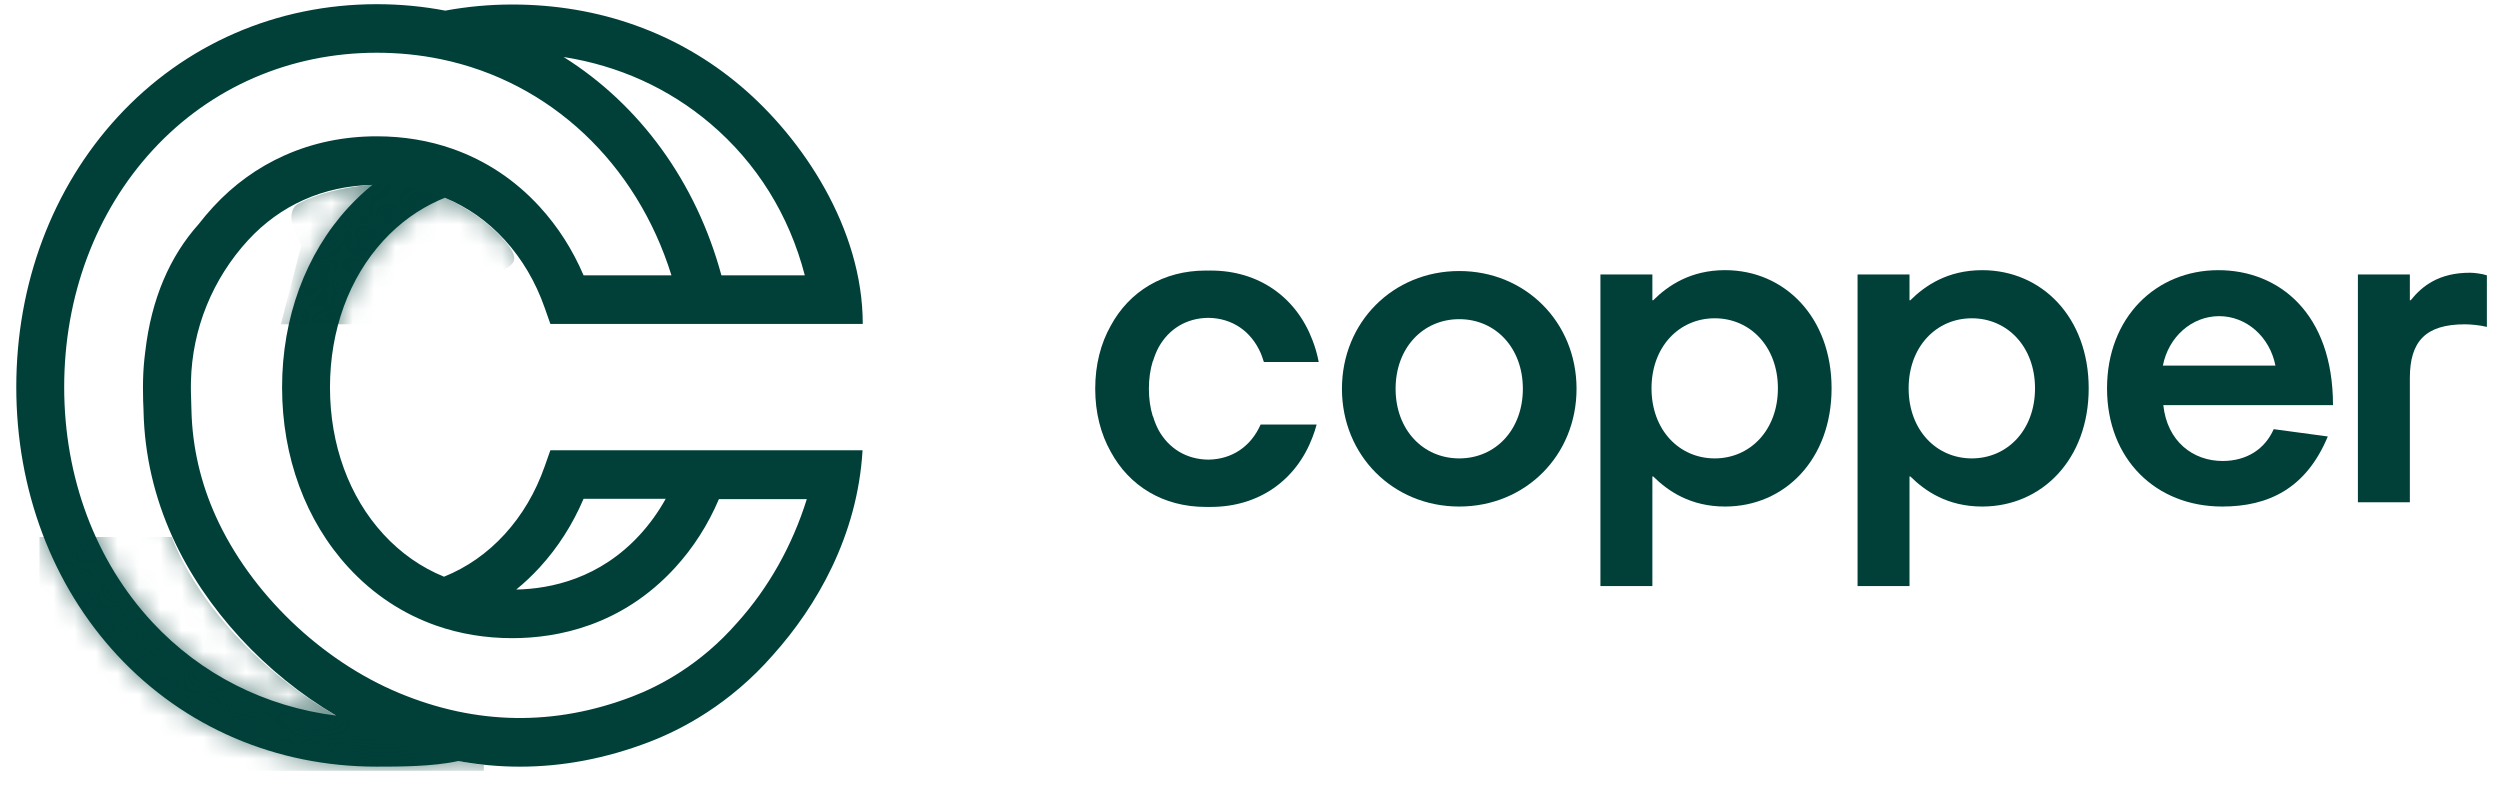 <svg xmlns="http://www.w3.org/2000/svg" width="117" height="37" viewBox="0 0 117 37" fill="none"><g clip-path="url(#clip0_643_7307)"><path fill-rule="evenodd" clip-rule="evenodd" d="M71.27 18.195C71.27 16.284 69.994 14.937 68.293 14.937C66.591 14.937 65.314 16.284 65.314 18.195C65.314 20.106 66.591 21.453 68.293 21.453C69.994 21.453 71.27 20.106 71.27 18.195ZM62.803 18.195C62.803 15.078 65.193 12.684 68.293 12.684C71.392 12.684 73.782 15.078 73.782 18.195C73.782 21.313 71.392 23.706 68.293 23.706C65.193 23.706 62.803 21.313 62.803 18.195Z" fill="#004039"></path><path fill-rule="evenodd" clip-rule="evenodd" d="M77.291 18.174C77.291 20.125 78.587 21.453 80.249 21.453C81.909 21.453 83.206 20.125 83.206 18.174C83.206 16.223 81.909 14.896 80.249 14.896C78.587 14.896 77.291 16.223 77.291 18.174ZM77.371 22.298H77.331V27.427H74.9V12.844H77.331V14.051H77.371C78.061 13.367 79.114 12.643 80.734 12.643C83.53 12.643 85.718 14.856 85.718 18.174C85.718 21.493 83.53 23.706 80.734 23.706C79.114 23.706 78.061 22.982 77.371 22.298Z" fill="#004039"></path><path fill-rule="evenodd" clip-rule="evenodd" d="M89.324 18.175C89.324 20.126 90.62 21.453 92.281 21.453C93.942 21.453 95.239 20.126 95.239 18.175C95.239 16.224 93.942 14.896 92.281 14.896C90.62 14.896 89.324 16.224 89.324 18.175ZM89.405 22.298H89.365V27.427H86.934V12.845H89.365V14.051H89.405C90.093 13.368 91.147 12.644 92.767 12.644C95.563 12.644 97.751 14.856 97.751 18.175C97.751 21.494 95.563 23.706 92.767 23.706C91.147 23.706 90.093 22.982 89.405 22.298Z" fill="#004039"></path><path fill-rule="evenodd" clip-rule="evenodd" d="M101.223 17.109H106.49C106.226 15.761 105.132 14.796 103.856 14.796C102.58 14.796 101.486 15.761 101.223 17.109ZM106.409 20.085L108.941 20.427C107.928 22.861 106.166 23.706 103.998 23.706C100.898 23.706 98.609 21.494 98.609 18.175C98.609 14.856 100.898 12.644 103.816 12.644C106.652 12.644 109.184 14.655 109.184 18.959H101.243C101.425 20.669 102.641 21.574 104.018 21.574C105.152 21.574 106.003 21.011 106.409 20.085Z" fill="#004039"></path><path fill-rule="evenodd" clip-rule="evenodd" d="M112.781 12.845V14.052H112.821C113.368 13.368 114.158 12.764 115.596 12.764C115.779 12.764 116.143 12.805 116.386 12.885V15.299C116.062 15.218 115.637 15.178 115.353 15.178C113.53 15.178 112.781 15.963 112.781 17.692V23.505H110.35V12.845H112.781Z" fill="#004039"></path><path fill-rule="evenodd" clip-rule="evenodd" d="M58.997 19.867C58.552 20.882 57.674 21.497 56.547 21.511C55.518 21.498 54.698 20.987 54.222 20.13C54.119 19.934 54.03 19.718 53.96 19.48L53.95 19.481C53.831 19.094 53.768 18.662 53.768 18.193C53.768 17.723 53.831 17.291 53.95 16.904L53.96 16.905C54.03 16.667 54.119 16.451 54.222 16.256C54.698 15.398 55.518 14.887 56.547 14.875C57.678 14.888 58.557 15.508 59.002 16.527C59.052 16.647 59.097 16.773 59.136 16.905L59.14 16.905C59.143 16.917 59.147 16.929 59.15 16.941H61.716C61.647 16.582 61.55 16.242 61.424 15.921C60.666 13.918 58.923 12.662 56.664 12.662C56.625 12.662 56.586 12.662 56.547 12.663C56.507 12.662 56.468 12.662 56.428 12.662C54.438 12.662 52.849 13.64 51.981 15.247C51.516 16.073 51.256 17.07 51.256 18.193C51.256 19.316 51.516 20.313 51.982 21.14C52.849 22.746 54.438 23.724 56.428 23.724C56.468 23.724 56.507 23.723 56.547 23.723C56.586 23.723 56.625 23.724 56.664 23.724C58.923 23.724 60.666 22.468 61.424 20.465C61.499 20.273 61.564 20.073 61.619 19.867H58.997Z" fill="#004039"></path><path fill-rule="evenodd" clip-rule="evenodd" d="M34.512 29.13L34.501 29.142C32.792 31.101 30.882 32.105 29.581 32.602C25.949 33.99 22.282 33.934 18.681 32.435C15.01 30.908 11.725 27.746 10.108 24.182C9.388 22.595 9.002 20.924 8.96 19.217C8.951 18.863 8.939 18.453 8.936 18.376L8.935 18.3L8.935 18.266L8.935 18.256L8.934 18.22C8.934 18.187 8.933 18.154 8.933 18.121L8.933 18.108C8.933 18.019 8.935 17.93 8.937 17.841C8.992 15.399 9.943 13.054 11.613 11.238C12.363 10.424 13.241 9.788 14.223 9.351C15.205 8.913 16.281 8.679 17.426 8.654C17.032 8.973 16.659 9.323 16.308 9.704C14.304 11.882 13.201 14.874 13.201 18.13C13.201 21.385 14.304 24.378 16.308 26.556C17.461 27.809 18.841 28.724 20.408 29.276C21.521 29.667 22.72 29.866 23.971 29.866C26.071 29.866 29.099 29.293 31.595 26.565C32.446 25.636 33.134 24.559 33.646 23.358H37.759C37.08 25.532 35.972 27.506 34.512 29.13ZM7.137 29.126C4.472 26.263 3.004 22.352 3.004 18.115C3.004 13.866 4.476 9.927 7.149 7.022C9.851 4.085 13.575 2.468 17.635 2.468C18.647 2.468 19.649 2.568 20.613 2.766C25.75 3.82 29.789 7.641 31.424 12.886H27.311C26.799 11.685 26.111 10.61 25.26 9.68C24.118 8.432 22.75 7.521 21.193 6.971C20.082 6.578 18.886 6.379 17.635 6.379C16.099 6.379 14.648 6.679 13.32 7.271C12.057 7.834 10.931 8.647 9.973 9.689C9.736 9.947 9.511 10.213 9.298 10.488C7.946 11.999 7.081 13.988 6.797 16.466C6.739 16.904 6.705 17.345 6.695 17.789C6.692 17.898 6.691 18.006 6.691 18.115L6.691 18.13C6.691 18.165 6.691 18.201 6.692 18.236V18.242C6.692 18.245 6.692 18.248 6.692 18.251L6.692 18.279L6.692 18.291L6.693 18.295V18.298L6.693 18.337C6.693 18.61 6.701 18.883 6.715 19.155C6.716 19.195 6.717 19.235 6.718 19.273C6.767 21.291 7.222 23.261 8.071 25.131C9.6 28.503 12.434 31.556 15.738 33.491C12.41 33.077 9.406 31.563 7.137 29.126ZM33.238 5.779C35.42 7.629 36.934 10.066 37.665 12.886H33.762C32.57 8.488 29.925 4.894 26.378 2.668C28.948 3.071 31.287 4.126 33.238 5.779ZM25.26 26.551C26.111 25.621 26.799 24.545 27.311 23.344H31.155C30.815 23.956 30.413 24.516 29.951 25.021C28.078 27.068 25.802 27.558 24.16 27.591C24.546 27.276 24.913 26.929 25.26 26.551ZM40.367 21.072H34.274H25.757L25.491 21.827C25.064 23.043 24.433 24.113 23.616 25.006C22.804 25.893 21.851 26.558 20.779 26.99C19.71 26.553 18.759 25.887 17.949 25.007C16.333 23.251 15.443 20.809 15.443 18.13C15.443 15.451 16.333 13.009 17.949 11.253C18.698 10.438 19.576 9.803 20.559 9.365C20.643 9.328 20.731 9.291 20.819 9.256C21.877 9.691 22.816 10.351 23.616 11.224C24.433 12.118 25.064 13.187 25.491 14.403L25.757 15.159H32.878H32.886H34.287H40.377C40.377 10.695 37.567 6.487 34.677 4.037C31.724 1.534 28.022 0.211 23.971 0.211C22.917 0.211 21.864 0.308 20.839 0.497C19.797 0.298 18.72 0.196 17.635 0.196C12.946 0.196 8.639 2.07 5.508 5.473C2.447 8.8 0.762 13.289 0.762 18.115C0.762 22.934 2.446 27.398 5.505 30.684C8.623 34.034 12.925 35.879 17.62 35.879C18.689 35.879 20.264 35.878 21.443 35.616C22.403 35.792 23.365 35.88 24.328 35.88C26.344 35.88 28.363 35.496 30.372 34.728C31.908 34.141 34.159 32.959 36.17 30.66C36.171 30.659 36.171 30.658 36.172 30.657C36.175 30.654 36.178 30.651 36.181 30.647C38.201 28.395 40.135 25.088 40.367 21.072Z" fill="#004039"></path><mask id="mask0_643_7307" style="mask-type:alpha" maskUnits="userSpaceOnUse" x="0" y="0" width="41" height="36"><path fill-rule="evenodd" clip-rule="evenodd" d="M34.512 29.13L34.501 29.142C32.792 31.101 30.882 32.105 29.581 32.602C25.949 33.99 22.282 33.934 18.681 32.435C15.01 30.908 11.725 27.746 10.108 24.182C9.388 22.595 9.002 20.924 8.96 19.217C8.951 18.863 8.939 18.453 8.936 18.376L8.935 18.3L8.935 18.266L8.935 18.256L8.934 18.22C8.934 18.187 8.933 18.154 8.933 18.121L8.933 18.108C8.933 18.019 8.935 17.93 8.937 17.841C8.992 15.399 9.943 13.054 11.613 11.238C12.363 10.424 13.241 9.788 14.223 9.351C15.205 8.913 16.281 8.679 17.426 8.654C17.032 8.973 16.659 9.323 16.308 9.704C14.304 11.882 13.201 14.874 13.201 18.13C13.201 21.385 14.304 24.378 16.308 26.556C17.461 27.809 18.841 28.724 20.408 29.276C21.521 29.667 22.72 29.866 23.971 29.866C26.071 29.866 29.099 29.293 31.595 26.565C32.446 25.636 33.134 24.559 33.646 23.358H37.759C37.08 25.532 35.972 27.506 34.512 29.13ZM7.137 29.126C4.472 26.263 3.004 22.352 3.004 18.115C3.004 13.866 4.476 9.927 7.149 7.022C9.851 4.085 13.575 2.468 17.635 2.468C18.647 2.468 19.649 2.568 20.613 2.766C25.75 3.82 29.789 7.641 31.424 12.886H27.311C26.799 11.685 26.111 10.61 25.26 9.68C24.118 8.432 22.75 7.521 21.193 6.971C20.082 6.578 18.886 6.379 17.635 6.379C16.099 6.379 14.648 6.679 13.32 7.271C12.057 7.834 10.931 8.647 9.973 9.689C9.736 9.947 9.511 10.213 9.298 10.488C7.946 11.999 7.081 13.988 6.797 16.466C6.739 16.904 6.705 17.345 6.695 17.789C6.692 17.898 6.691 18.006 6.691 18.115L6.691 18.13C6.691 18.165 6.691 18.201 6.692 18.236V18.242C6.692 18.245 6.692 18.248 6.692 18.251L6.692 18.279L6.692 18.291L6.693 18.295V18.298L6.693 18.337C6.693 18.61 6.701 18.883 6.715 19.155C6.716 19.195 6.717 19.235 6.718 19.273C6.767 21.291 7.222 23.261 8.071 25.131C9.6 28.503 12.434 31.556 15.738 33.491C12.41 33.077 9.406 31.563 7.137 29.126ZM33.238 5.779C35.42 7.629 36.934 10.066 37.665 12.886H33.762C32.57 8.488 29.925 4.894 26.378 2.668C28.948 3.071 31.287 4.126 33.238 5.779ZM25.26 26.551C26.111 25.621 26.799 24.545 27.311 23.344H31.155C30.815 23.956 30.413 24.516 29.951 25.021C28.078 27.068 25.802 27.558 24.16 27.591C24.546 27.276 24.913 26.929 25.26 26.551ZM40.367 21.072H34.274H25.757L25.491 21.827C25.064 23.043 24.433 24.113 23.616 25.006C22.804 25.893 21.851 26.558 20.779 26.99C19.71 26.553 18.759 25.887 17.949 25.007C16.333 23.251 15.443 20.809 15.443 18.13C15.443 15.451 16.333 13.009 17.949 11.253C18.698 10.438 19.576 9.803 20.559 9.365C20.643 9.328 20.731 9.291 20.819 9.256C21.877 9.691 22.816 10.351 23.616 11.224C24.433 12.118 25.064 13.187 25.491 14.403L25.757 15.159H32.878H32.886H34.287H40.377C40.377 10.695 37.567 6.487 34.677 4.037C31.724 1.534 28.022 0.211 23.971 0.211C22.917 0.211 21.864 0.308 20.839 0.497C19.797 0.298 18.72 0.196 17.635 0.196C12.946 0.196 8.639 2.07 5.508 5.473C2.447 8.8 0.762 13.289 0.762 18.115C0.762 22.934 2.446 27.398 5.505 30.684C8.623 34.034 12.925 35.879 17.62 35.879C18.689 35.879 20.264 35.878 21.443 35.616C22.403 35.792 23.365 35.88 24.328 35.88C26.344 35.88 28.363 35.496 30.372 34.728C31.908 34.141 34.159 32.959 36.17 30.66C36.171 30.659 36.171 30.658 36.172 30.657C36.175 30.654 36.178 30.651 36.181 30.647C38.201 28.395 40.135 25.088 40.367 21.072Z" fill="white"></path></mask><g mask="url(#mask0_643_7307)"><path opacity="0.6" fill-rule="evenodd" clip-rule="evenodd" d="M1.846 25.131V36.813H22.643V35.804C15.157 34.931 9.652 29.317 8.037 25.131H1.846Z" fill="#004039"></path><path opacity="0.602" fill-rule="evenodd" clip-rule="evenodd" d="M13.145 15.176H20.807V12.009C21.402 12.351 21.942 12.755 22.433 13.17C23.584 12.514 24.676 12.514 23.67 11.33C22.664 10.146 20.961 9.057 19.076 8.726C17.24 8.405 14.922 8.986 13.929 9.552C13.497 9.798 13.54 10.664 14.105 11.46L13.145 15.176Z" fill="#004039"></path></g></g><defs><clipPath id="clip0_643_7307"><rect width="115.68" height="35.882" fill="white" transform="translate(0.762 0.196)"></rect></clipPath></defs></svg>